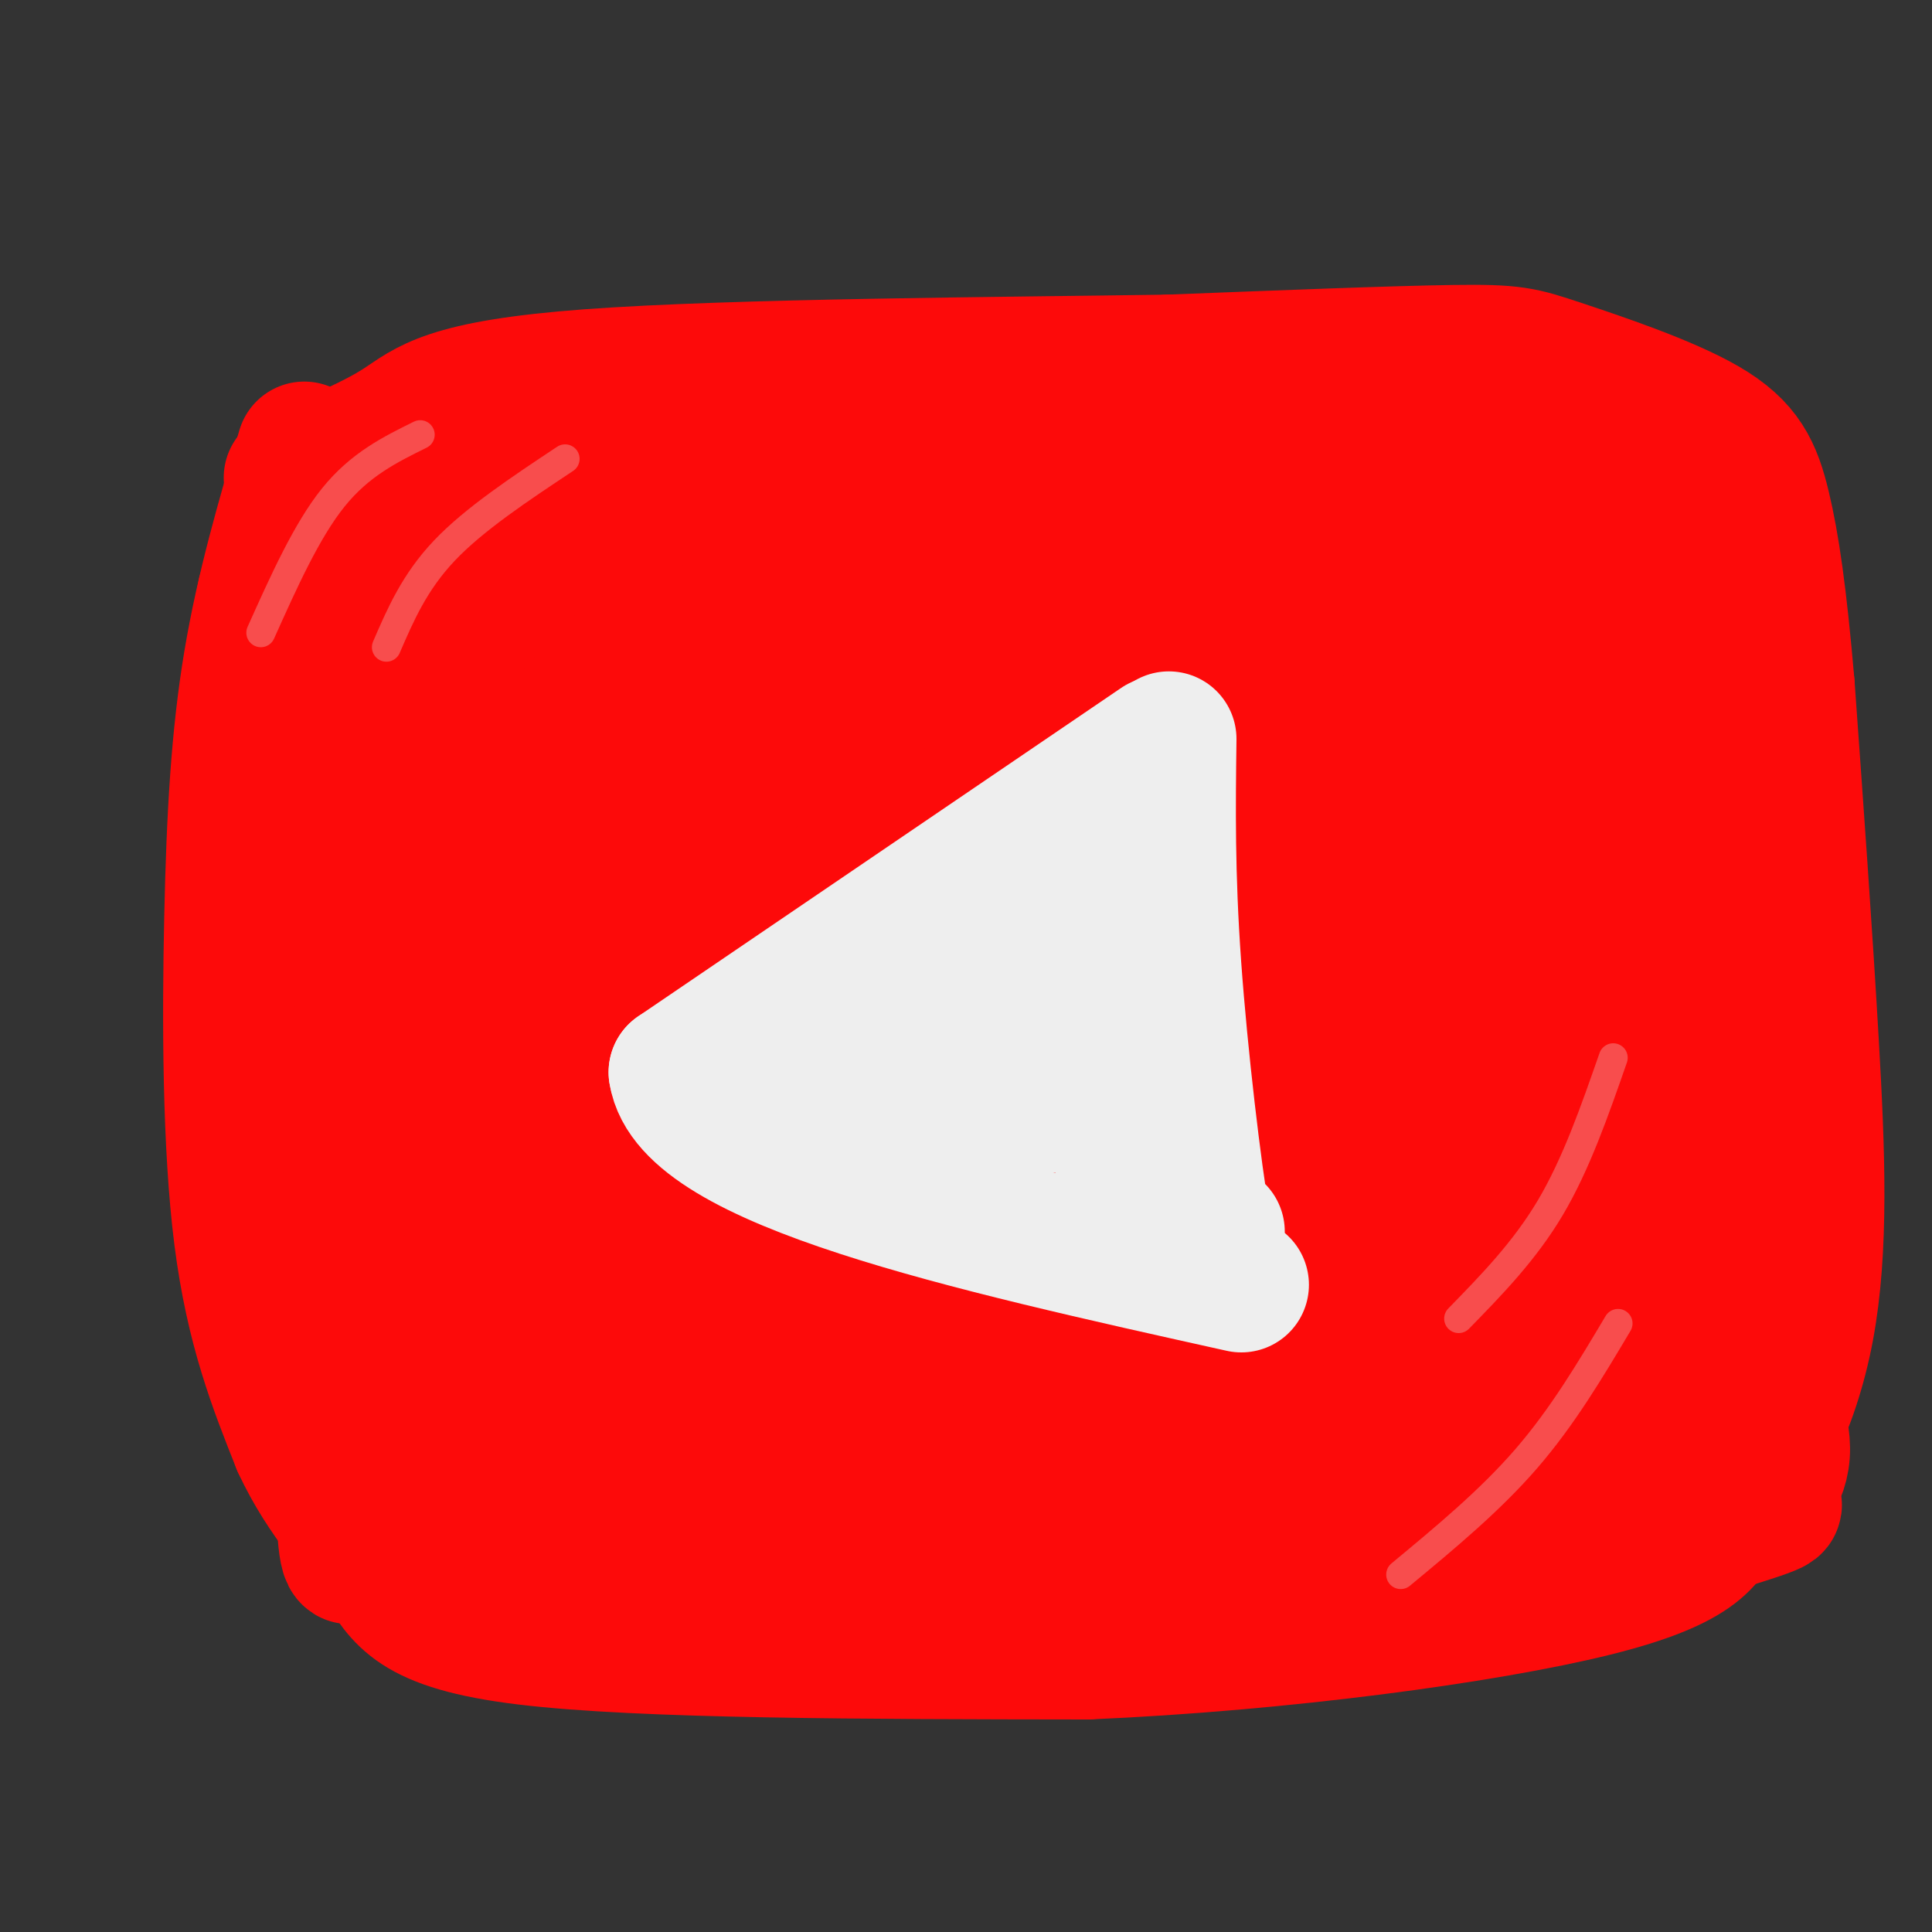 <svg viewBox='0 0 400 400' version='1.1' xmlns='http://www.w3.org/2000/svg' xmlns:xlink='http://www.w3.org/1999/xlink'><rect x="0" y="0" width="400" height="400" fill="#333333" stroke="none"/><g fill='none' stroke='#FD0A0A' stroke-width='28' stroke-linecap='round' stroke-linejoin='round'><path d='M63,93c-4.208,14.310 -8.417,28.619 -11,44c-2.583,15.381 -3.542,31.833 -4,53c-0.458,21.167 -0.417,47.048 2,66c2.417,18.952 7.208,30.976 12,43'/><path d='M62,299c5.298,11.452 12.542,18.583 17,25c4.458,6.417 6.131,12.119 30,15c23.869,2.881 69.935,2.940 116,3'/><path d='M225,342c40.222,-1.711 82.778,-7.489 105,-13c22.222,-5.511 24.111,-10.756 26,-16'/><path d='M356,313c7.976,-8.440 14.917,-21.542 18,-38c3.083,-16.458 2.310,-36.274 1,-59c-1.310,-22.726 -3.155,-48.363 -5,-74'/><path d='M370,142c-1.621,-18.977 -3.175,-29.419 -5,-37c-1.825,-7.581 -3.922,-12.300 -12,-17c-8.078,-4.700 -22.136,-9.381 -30,-12c-7.864,-2.619 -9.532,-3.177 -22,-3c-12.468,0.177 -35.734,1.088 -59,2'/><path d='M242,75c-34.202,0.512 -90.208,0.792 -120,3c-29.792,2.208 -33.369,6.345 -39,10c-5.631,3.655 -13.315,6.827 -21,10'/><path d='M62,98c-3.333,1.667 -1.167,0.833 1,0'/><path d='M62,118c42.423,-5.673 84.845,-11.345 82,-11c-2.845,0.345 -50.958,6.708 -73,11c-22.042,4.292 -18.012,6.512 -9,7c9.012,0.488 23.006,-0.756 37,-2'/><path d='M99,123c19.145,-5.032 48.507,-16.613 74,-22c25.493,-5.387 47.118,-4.582 30,-4c-17.118,0.582 -72.980,0.939 -99,1c-26.020,0.061 -22.198,-0.176 -3,1c19.198,1.176 53.771,3.765 74,4c20.229,0.235 26.115,-1.882 32,-4'/><path d='M207,99c21.405,-0.917 58.917,-1.208 33,-2c-25.917,-0.792 -115.262,-2.083 -109,1c6.262,3.083 108.131,10.542 210,18'/><path d='M341,116c10.948,-1.531 -66.681,-14.358 -107,-19c-40.319,-4.642 -43.329,-1.097 -14,2c29.329,3.097 90.995,5.748 110,6c19.005,0.252 -4.653,-1.894 -31,-2c-26.347,-0.106 -55.385,1.827 -76,4c-20.615,2.173 -32.808,4.587 -45,7'/><path d='M178,114c-15.499,2.224 -31.747,4.286 -49,10c-17.253,5.714 -35.511,15.082 -48,21c-12.489,5.918 -19.210,8.386 -19,14c0.210,5.614 7.351,14.375 9,22c1.649,7.625 -2.193,14.115 12,-3c14.193,-17.115 46.423,-57.835 44,-52c-2.423,5.835 -39.498,58.225 -55,88c-15.502,29.775 -9.429,36.936 -7,36c2.429,-0.936 1.215,-9.968 0,-19'/><path d='M65,231c5.397,-32.251 18.888,-103.379 20,-93c1.112,10.379 -10.156,102.267 -13,148c-2.844,45.733 2.734,45.313 2,15c-0.734,-30.313 -7.781,-90.518 -5,-93c2.781,-2.482 15.391,52.759 28,108'/><path d='M97,316c1.719,-12.545 -7.982,-97.909 -10,-95c-2.018,2.909 3.649,94.091 11,88c7.351,-6.091 16.386,-109.455 17,-132c0.614,-22.545 -7.193,35.727 -15,94'/><path d='M100,271c-2.708,20.987 -1.979,26.453 -3,23c-1.021,-3.453 -3.792,-15.827 5,-57c8.792,-41.173 29.146,-111.146 28,-95c-1.146,16.146 -23.792,118.410 -32,143c-8.208,24.590 -1.979,-28.495 9,-74c10.979,-45.505 26.708,-83.430 33,-98c6.292,-14.570 3.146,-5.785 0,3'/><path d='M140,116c-6.081,39.462 -21.283,136.616 -25,163c-3.717,26.384 4.050,-18.003 7,-38c2.950,-19.997 1.081,-15.605 14,-40c12.919,-24.395 40.625,-77.577 36,-72c-4.625,5.577 -41.582,69.914 -59,102c-17.418,32.086 -15.298,31.920 -18,45c-2.702,13.080 -10.228,39.406 -8,38c2.228,-1.406 14.208,-30.545 24,-50c9.792,-19.455 17.396,-29.228 25,-39'/><path d='M136,225c13.333,-19.667 34.167,-49.333 55,-79'/><path d='M300,106c-2.310,6.440 -4.619,12.881 -1,31c3.619,18.119 13.167,47.917 5,33c-8.167,-14.917 -34.048,-74.548 -33,-91c1.048,-16.452 29.024,10.274 57,37'/><path d='M328,116c13.586,12.181 19.050,24.134 14,12c-5.050,-12.134 -20.613,-48.353 -24,-37c-3.387,11.353 5.401,70.280 10,97c4.599,26.720 5.007,21.232 6,24c0.993,2.768 2.569,13.791 5,4c2.431,-9.791 5.715,-40.395 9,-71'/><path d='M348,145c2.416,-4.959 3.957,18.145 4,53c0.043,34.855 -1.411,81.461 -3,96c-1.589,14.539 -3.311,-2.989 -4,-17c-0.689,-14.011 -0.344,-24.506 0,-35'/><path d='M158,239c-1.111,-1.378 -2.222,-2.756 6,-16c8.222,-13.244 25.778,-38.356 36,-55c10.222,-16.644 13.111,-24.822 16,-33'/><path d='M216,135c13.167,11.000 38.083,55.000 63,99'/><path d='M279,234c11.500,16.000 8.750,6.500 6,-3'/><path d='M164,233c11.222,3.400 22.444,6.800 36,9c13.556,2.200 29.444,3.200 46,2c16.556,-1.200 33.778,-4.600 51,-8'/><path d='M289,247c-26.333,2.200 -52.667,4.400 -82,5c-29.333,0.600 -61.667,-0.400 -61,-1c0.667,-0.600 34.333,-0.800 68,-1'/><path d='M214,250c43.024,-5.417 116.583,-18.458 94,-10c-22.583,8.458 -141.310,38.417 -181,50c-39.690,11.583 -0.345,4.792 39,-2'/><path d='M166,288c30.103,-2.939 85.859,-9.288 82,-12c-3.859,-2.712 -67.333,-1.789 -101,-4c-33.667,-2.211 -37.526,-7.557 -15,-4c22.526,3.557 71.436,16.016 88,21c16.564,4.984 0.782,2.492 -15,0'/><path d='M205,289c-23.045,-2.285 -73.158,-7.996 -92,-8c-18.842,-0.004 -6.413,5.701 4,13c10.413,7.299 18.810,16.194 27,21c8.190,4.806 16.172,5.523 23,6c6.828,0.477 12.500,0.716 18,0c5.500,-0.716 10.827,-2.385 -4,-3c-14.827,-0.615 -49.808,-0.176 -63,0c-13.192,0.176 -4.596,0.088 4,0'/><path d='M122,318c6.497,-0.126 20.738,-0.443 42,-4c21.262,-3.557 49.544,-10.356 35,-9c-14.544,1.356 -71.916,10.865 -76,15c-4.084,4.135 45.119,2.896 83,-1c37.881,-3.896 64.441,-10.448 91,-17'/><path d='M297,302c22.648,-4.808 33.768,-8.329 10,-4c-23.768,4.329 -82.423,16.509 -104,22c-21.577,5.491 -6.077,4.295 24,-2c30.077,-6.295 74.732,-17.687 94,-23c19.268,-5.313 13.149,-4.546 6,-7c-7.149,-2.454 -15.328,-8.130 -28,-9c-12.672,-0.870 -29.836,3.065 -47,7'/><path d='M252,286c-13.921,2.801 -25.222,6.303 -10,3c15.222,-3.303 56.967,-13.411 81,-26c24.033,-12.589 30.355,-27.659 11,-11c-19.355,16.659 -64.387,65.045 -75,79c-10.613,13.955 13.194,-6.523 37,-27'/><path d='M296,304c14.241,-10.055 31.344,-21.691 38,-26c6.656,-4.309 2.865,-1.289 2,2c-0.865,3.289 1.197,6.848 -9,17c-10.197,10.152 -32.652,26.897 -26,30c6.652,3.103 42.412,-7.436 57,-12c14.588,-4.564 8.004,-3.152 7,-4c-1.004,-0.848 3.570,-3.957 4,-10c0.430,-6.043 -3.285,-15.022 -7,-24'/><path d='M362,277c-5.097,-12.531 -14.341,-31.858 -23,-35c-8.659,-3.142 -16.733,9.900 -20,15c-3.267,5.100 -1.726,2.258 -4,-4c-2.274,-6.258 -8.364,-15.931 -11,-28c-2.636,-12.069 -1.818,-26.535 -1,-41'/><path d='M303,184c0.787,-9.925 3.256,-14.239 0,-3c-3.256,11.239 -12.235,38.030 -17,54c-4.765,15.970 -5.315,21.119 -17,33c-11.685,11.881 -34.503,30.494 -31,26c3.503,-4.494 33.328,-32.095 55,-51c21.672,-18.905 35.192,-29.116 37,-28c1.808,1.116 -8.096,13.558 -18,26'/><path d='M312,241c-5.685,9.615 -10.898,20.653 -10,21c0.898,0.347 7.906,-9.995 12,-20c4.094,-10.005 5.273,-19.671 3,-32c-2.273,-12.329 -7.996,-27.319 -19,-45c-11.004,-17.681 -27.287,-38.052 -26,-29c1.287,9.052 20.143,47.526 39,86'/><path d='M311,222c-11.267,-13.200 -58.933,-89.200 -66,-101c-7.067,-11.800 26.467,40.600 60,93'/><path d='M305,214c-7.405,-3.286 -55.917,-58.000 -73,-79c-17.083,-21.000 -2.738,-8.286 15,11c17.738,19.286 38.869,45.143 60,71'/><path d='M307,217c10.333,11.667 6.167,5.333 2,-1'/><path d='M168,138c9.917,-6.139 19.834,-12.278 35,-20c15.166,-7.722 35.581,-17.029 33,-13c-2.581,4.029 -28.156,21.392 -61,42c-32.844,20.608 -72.955,44.459 -79,43c-6.045,-1.459 21.978,-28.230 50,-55'/><path d='M146,135c16.097,-16.355 31.338,-29.741 34,-34c2.662,-4.259 -7.256,0.611 -33,31c-25.744,30.389 -67.316,86.297 -78,97c-10.684,10.703 9.519,-23.799 24,-46c14.481,-22.201 23.241,-32.100 32,-42'/><path d='M175,181c46.691,-23.602 93.382,-47.203 91,-32c-2.382,15.203 -53.837,69.212 -73,91c-19.163,21.788 -6.032,11.357 14,-5c20.032,-16.357 46.967,-38.640 59,-49c12.033,-10.360 9.163,-8.798 9,-11c-0.163,-2.202 2.379,-8.170 1,-10c-1.379,-1.830 -6.680,0.477 -17,10c-10.320,9.523 -25.660,26.261 -41,43'/><path d='M218,218c-16.187,17.953 -36.153,41.336 -22,20c14.153,-21.336 62.425,-87.391 58,-88c-4.425,-0.609 -61.547,64.229 -84,88c-22.453,23.771 -10.237,6.477 14,-23c24.237,-29.477 60.496,-71.136 66,-72c5.504,-0.864 -19.748,39.068 -45,79'/><path d='M205,222c-14.492,22.512 -28.224,39.292 -12,26c16.224,-13.292 62.402,-56.656 80,-70c17.598,-13.344 6.614,3.330 2,14c-4.614,10.670 -2.858,15.334 -6,22c-3.142,6.666 -11.184,15.333 -10,11c1.184,-4.333 11.592,-21.667 22,-39'/><path d='M243,150c1.833,-3.333 3.667,-6.667 -12,4c-15.667,10.667 -48.833,35.333 -82,60'/><path d='M149,214c-13.833,10.333 -7.417,6.167 -1,2'/></g>
<g fill='none' stroke='#EEEEEE' stroke-width='28' stroke-linecap='round' stroke-linejoin='round'><path d='M240,154c0.000,0.000 -100.000,68.000 -100,68'/><path d='M140,222c2.833,18.667 59.917,31.333 117,44'/><path d='M242,153c-0.178,14.000 -0.356,28.000 1,47c1.356,19.000 4.244,43.000 6,53c1.756,10.000 2.378,6.000 3,2'/><path d='M224,190c-29.644,12.867 -59.289,25.733 -52,32c7.289,6.267 51.511,5.933 64,6c12.489,0.067 -6.756,0.533 -26,1'/><path d='M210,229c-11.740,1.210 -28.090,3.737 -23,0c5.090,-3.737 31.621,-13.736 44,-20c12.379,-6.264 10.607,-8.792 10,-14c-0.607,-5.208 -0.048,-13.094 -2,-9c-1.952,4.094 -6.415,20.170 -8,31c-1.585,10.830 -0.293,16.415 1,22'/></g>
<g fill='none' stroke='#F84D4D' stroke-width='6' stroke-linecap='round' stroke-linejoin='round'><path d='M334,219c-3.833,11.000 -7.667,22.000 -13,31c-5.333,9.000 -12.167,16.000 -19,23'/><path d='M335,274c-5.750,9.667 -11.500,19.333 -19,28c-7.500,8.667 -16.750,16.333 -26,24'/><path d='M54,131c4.750,-10.583 9.500,-21.167 15,-28c5.500,-6.833 11.750,-9.917 18,-13'/><path d='M80,134c2.917,-6.750 5.833,-13.500 12,-20c6.167,-6.500 15.583,-12.750 25,-19'/></g>
</svg>